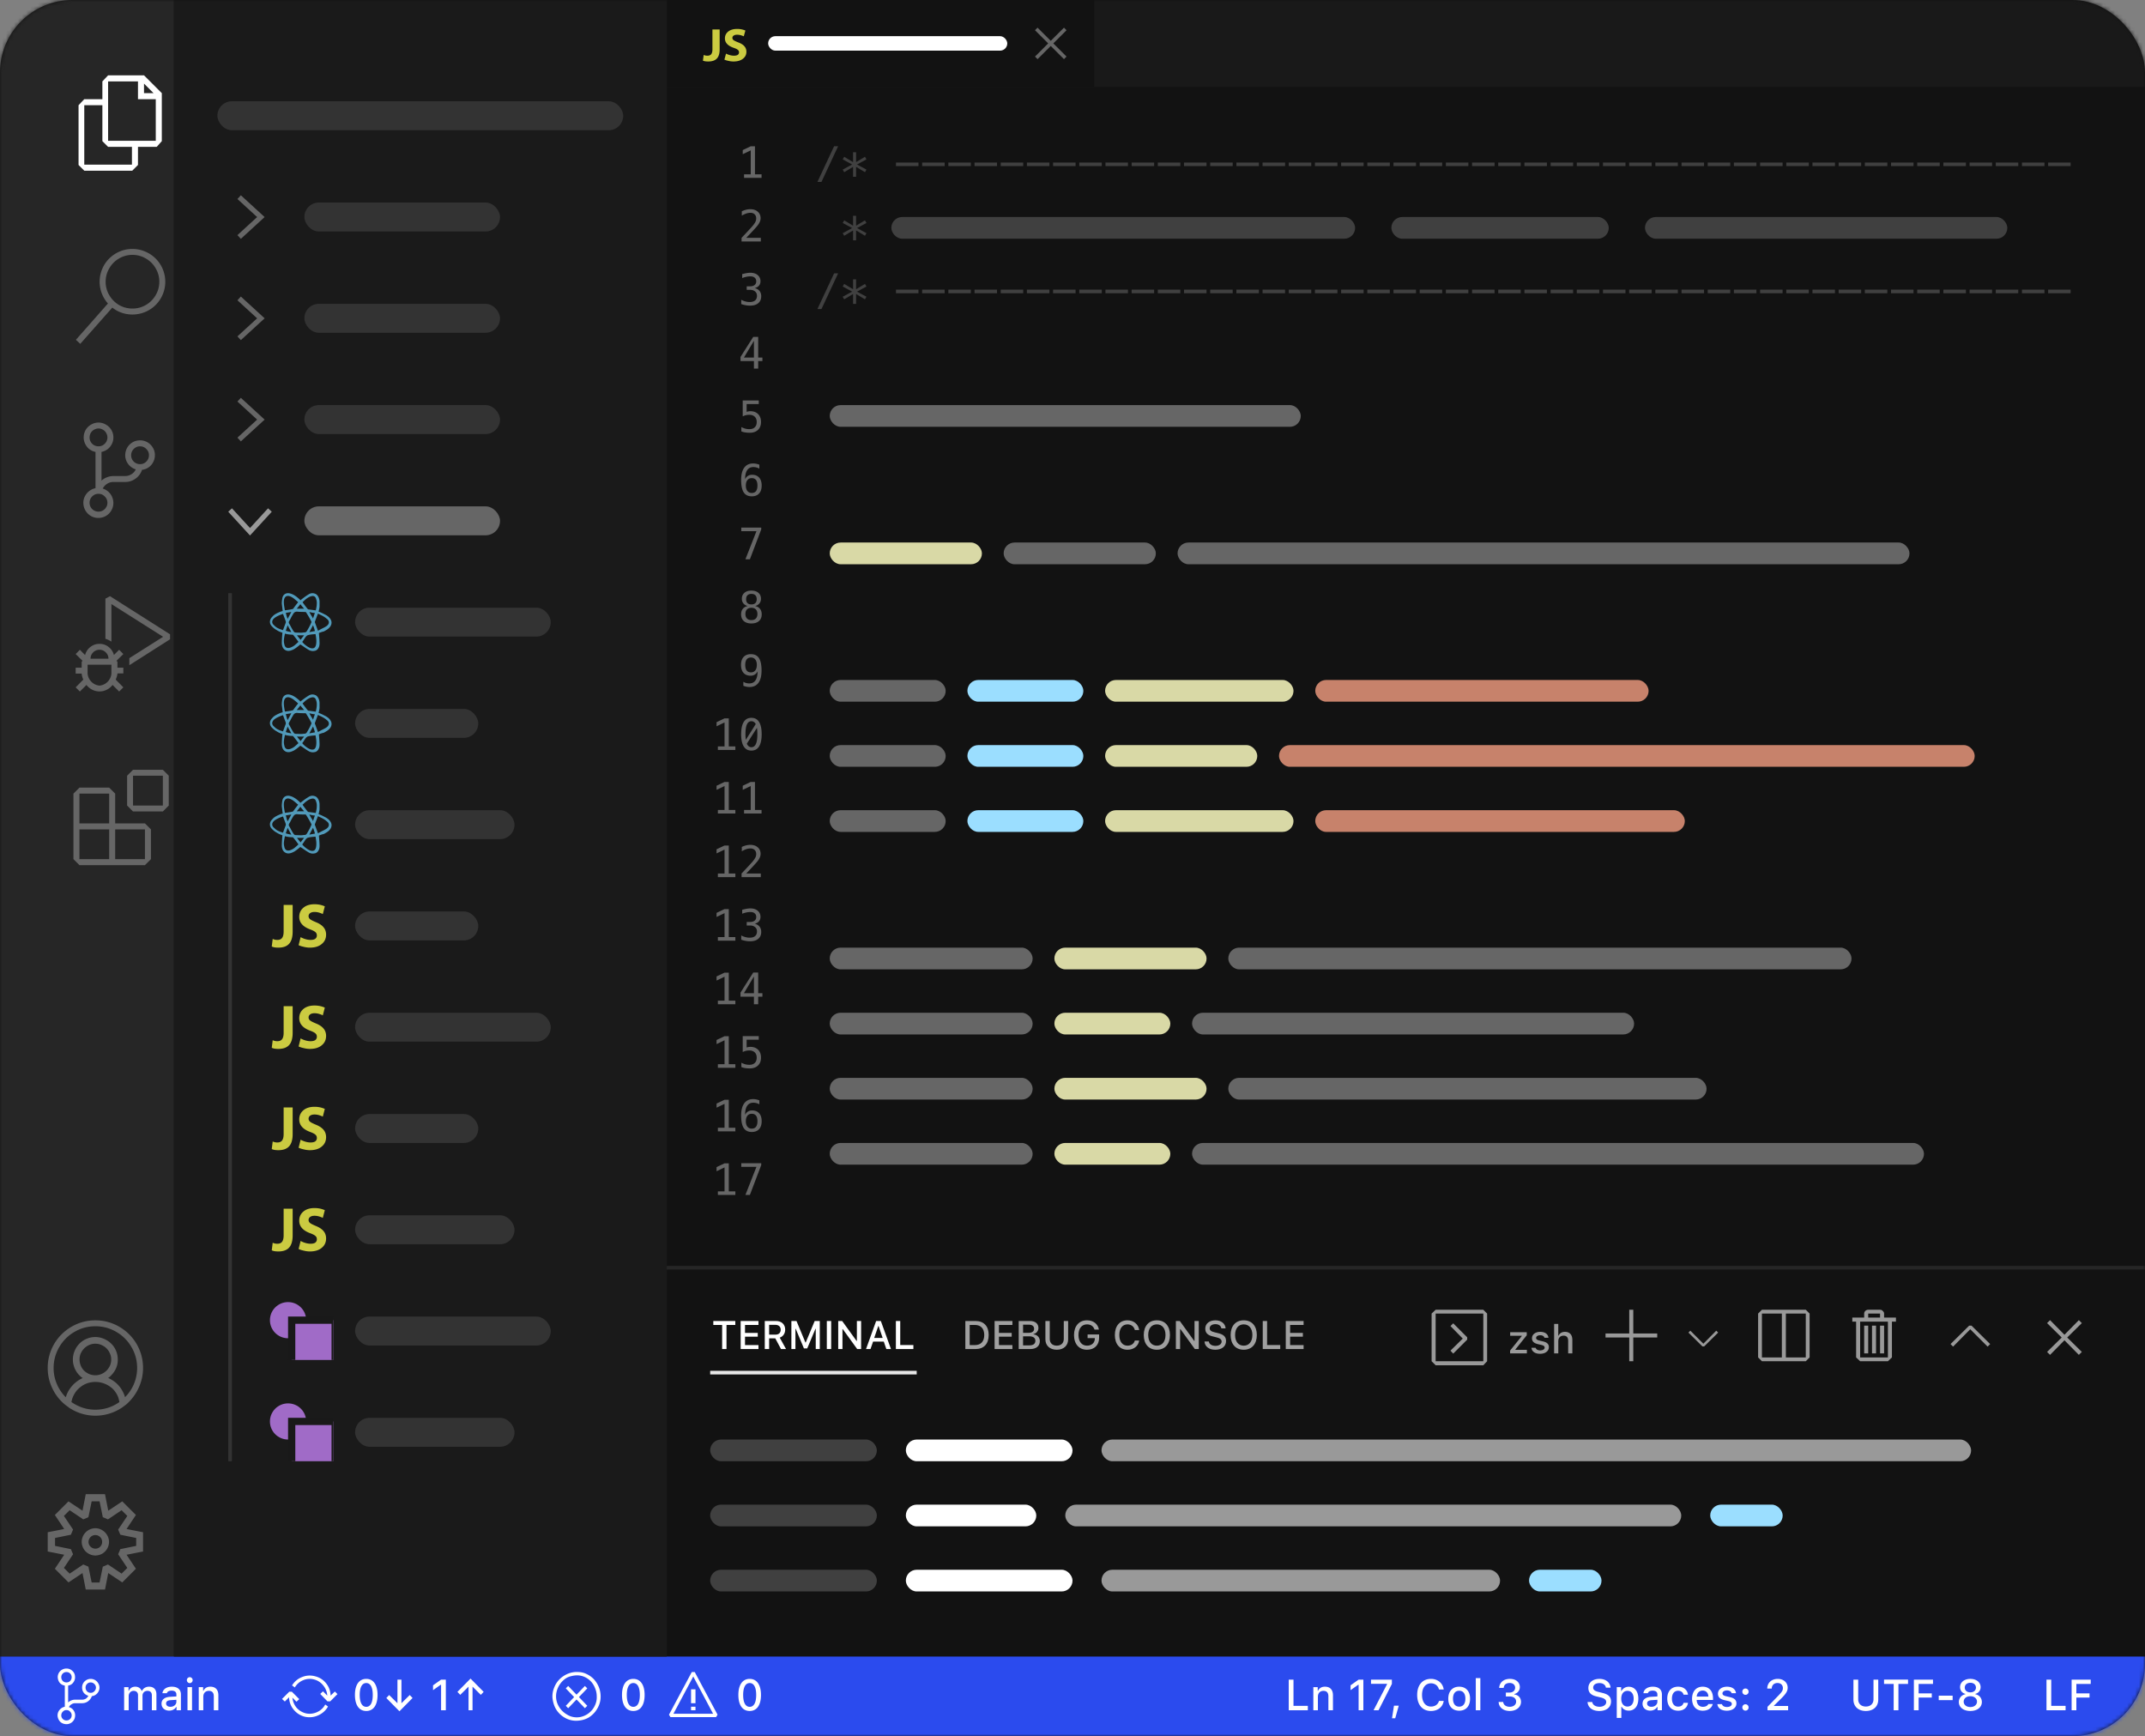 <svg width="540" height="437" fill="none" xmlns="http://www.w3.org/2000/svg"><rect width="100%" height="100%" fill="#808080" stroke="none"/><rect width="540" height="437" rx="18.234" fill="#121212"/><mask id="a" style="mask-type:alpha" maskUnits="userSpaceOnUse" x="0" y="0" width="540" height="437"><rect width="540" height="437" rx="18.234" fill="#121212"/></mask><g mask="url(#a)"><rect x="208.886" y="101.967" width="118.581" height="5.463" rx="2.731" fill="#666"/><rect x="208.886" y="136.562" width="38.311" height="5.463" rx="2.731" fill="#D9D9A6"/><rect x="252.669" y="136.562" width="38.311" height="5.463" rx="2.731" fill="#666"/><rect x="296.452" y="136.562" width="184.257" height="5.463" rx="2.731" fill="#666"/><rect x="208.883" y="171.16" width="29.189" height="5.463" rx="2.731" fill="#666"/><rect x="278.206" y="171.16" width="47.432" height="5.463" rx="2.731" fill="#D9D9A6"/><rect x="331.111" y="171.16" width="83.919" height="5.463" rx="2.731" fill="#C7826B"/><rect x="243.544" y="171.16" width="29.189" height="5.463" rx="2.731" fill="#9BDEFF"/><rect x="208.883" y="187.547" width="29.189" height="5.463" rx="2.731" fill="#666"/><rect x="278.206" y="187.547" width="38.311" height="5.463" rx="2.731" fill="#D9D9A6"/><rect x="321.989" y="187.547" width="175.135" height="5.463" rx="2.731" fill="#C7826B"/><rect x="243.544" y="187.547" width="29.189" height="5.463" rx="2.731" fill="#9BDEFF"/><rect x="208.883" y="203.934" width="29.189" height="5.463" rx="2.731" fill="#666"/><rect x="278.206" y="203.934" width="47.432" height="5.463" rx="2.731" fill="#D9D9A6"/><rect x="331.111" y="203.934" width="93.04" height="5.463" rx="2.731" fill="#C7826B"/><rect x="243.544" y="203.934" width="29.189" height="5.463" rx="2.731" fill="#9BDEFF"/><rect x="208.883" y="238.53" width="51.081" height="5.463" rx="2.731" fill="#666"/><rect x="265.438" y="238.53" width="38.311" height="5.463" rx="2.731" fill="#D9D9A6"/><rect x="309.221" y="238.53" width="156.892" height="5.463" rx="2.731" fill="#666"/><rect x="208.883" y="254.918" width="51.081" height="5.463" rx="2.731" fill="#666"/><rect x="265.438" y="254.918" width="29.189" height="5.463" rx="2.731" fill="#D9D9A6"/><rect x="300.099" y="254.918" width="111.284" height="5.463" rx="2.731" fill="#666"/><rect x="208.883" y="271.305" width="51.081" height="5.463" rx="2.731" fill="#666"/><rect x="265.438" y="271.305" width="38.311" height="5.463" rx="2.731" fill="#D9D9A6"/><rect x="309.221" y="271.305" width="120.405" height="5.463" rx="2.731" fill="#666"/><rect x="208.883" y="287.693" width="51.081" height="5.463" rx="2.731" fill="#666"/><rect x="265.438" y="287.693" width="29.189" height="5.463" rx="2.731" fill="#D9D9A6"/><rect x="300.099" y="287.693" width="184.257" height="5.463" rx="2.731" fill="#666"/><rect x="178.787" y="362.346" width="41.959" height="5.463" rx="2.731" fill="#404040"/><rect x="228.044" y="362.346" width="41.959" height="5.463" rx="2.731" fill="#fff"/><rect x="277.301" y="362.346" width="218.919" height="5.463" rx="2.731" fill="#999"/><rect x="178.787" y="378.734" width="41.959" height="5.463" rx="2.731" fill="#404040"/><rect x="228.044" y="378.734" width="32.838" height="5.463" rx="2.731" fill="#fff"/><rect x="268.18" y="378.734" width="155.068" height="5.463" rx="2.731" fill="#999"/><rect x="430.544" y="378.734" width="18.243" height="5.463" rx="2.731" fill="#9BDEFF"/><rect x="178.787" y="395.121" width="41.959" height="5.463" rx="2.731" fill="#404040"/><rect x="228.044" y="395.121" width="41.959" height="5.463" rx="2.731" fill="#fff"/><rect x="384.934" y="395.121" width="18.243" height="5.463" rx="2.731" fill="#9BDEFF"/><rect x="277.301" y="395.121" width="100.338" height="5.463" rx="2.731" fill="#999"/><path d="M243.023 332.504v7.066h2.552c2.105 0 3.325-1.298 3.325-3.555 0-2.223-1.229-3.511-3.325-3.511h-2.552Zm1.097.999h1.332c1.464 0 2.331.93 2.331 2.527 0 1.621-.852 2.541-2.331 2.541h-1.332v-5.068Zm10.754 5.068h-3.389v-2.12h3.208v-.95h-3.208v-1.998h3.389v-.999h-4.486v7.066h4.486v-.999Zm4.49.999c1.508 0 2.414-.759 2.414-2.003 0-.92-.636-1.601-1.591-1.699v-.083c.695-.118 1.239-.779 1.239-1.518 0-1.087-.799-1.763-2.126-1.763h-2.84v7.066h2.904Zm-1.807-6.136h1.489c.813 0 1.288.382 1.288 1.034 0 .67-.505 1.028-1.474 1.028h-1.303v-2.062Zm0 5.206v-2.277h1.523c1.033 0 1.577.387 1.577 1.126 0 .749-.524 1.151-1.513 1.151h-1.587Zm6.719-6.136h-1.097v4.632c0 1.533 1.092 2.605 2.859 2.605 1.778 0 2.865-1.072 2.865-2.605v-4.632h-1.097v4.534c0 .99-.641 1.675-1.768 1.675-1.121 0-1.762-.685-1.762-1.675v-4.534Zm12.423 4.27v-.881H273.8v.92h1.821v.152c-.009 1.048-.803 1.753-1.958 1.753-1.327 0-2.16-1.028-2.16-2.693 0-1.636.828-2.669 2.135-2.669.965 0 1.636.465 1.91 1.317h1.102c-.24-1.43-1.406-2.34-3.012-2.34-1.978 0-3.256 1.449-3.256 3.702 0 2.281 1.263 3.706 3.266 3.706 1.851 0 3.051-1.16 3.051-2.967Zm7.154 2.967c1.577 0 2.737-.93 2.933-2.326h-1.092c-.196.799-.906 1.303-1.841 1.303-1.273 0-2.067-1.033-2.067-2.679 0-1.65.794-2.683 2.062-2.683.93 0 1.64.558 1.846 1.425h1.092c-.176-1.44-1.381-2.448-2.938-2.448-1.964 0-3.183 1.415-3.183 3.706 0 2.287 1.224 3.702 3.188 3.702Zm7.389-7.408c-2.027 0-3.3 1.42-3.3 3.702 0 2.277 1.243 3.706 3.3 3.706 2.042 0 3.296-1.434 3.296-3.706 0-2.277-1.264-3.702-3.296-3.702Zm0 1.023c1.337 0 2.174 1.038 2.174 2.679 0 1.63-.832 2.683-2.174 2.683-1.361 0-2.179-1.053-2.179-2.683 0-1.641.842-2.679 2.179-2.679Zm5.852 6.214v-5.019h.078l3.629 5.019h.989v-7.066h-1.068v5.019h-.078l-3.629-5.019h-.989v7.066h1.068Zm6.14-1.9c.079 1.263 1.131 2.071 2.698 2.071 1.675 0 2.723-.847 2.723-2.198 0-1.063-.597-1.65-2.047-1.988l-.778-.191c-.921-.216-1.293-.505-1.293-1.009 0-.637.578-1.053 1.444-1.053.823 0 1.391.407 1.494 1.058h1.067c-.063-1.19-1.111-2.027-2.546-2.027-1.542 0-2.571.837-2.571 2.095 0 1.039.583 1.656 1.861 1.954l.911.221c.935.22 1.346.543 1.346 1.082 0 .627-.646 1.082-1.527 1.082-.945 0-1.602-.426-1.695-1.097h-1.087Zm9.877-5.337c-2.027 0-3.3 1.42-3.3 3.702 0 2.277 1.243 3.706 3.3 3.706 2.042 0 3.296-1.434 3.296-3.706 0-2.277-1.264-3.702-3.296-3.702Zm0 1.023c1.337 0 2.174 1.038 2.174 2.679 0 1.63-.832 2.683-2.174 2.683-1.361 0-2.179-1.053-2.179-2.683 0-1.641.842-2.679 2.179-2.679Zm9.191 5.205h-3.31v-6.057h-1.097v7.066h4.407v-1.009Zm5.876.01h-3.388v-2.12h3.207v-.95h-3.207v-1.998h3.388v-.999h-4.485v7.066h4.485v-.999Z" fill="#A0A0A0"/><path d="M182.895 339.57v-6.067h2.218v-.999h-5.538v.999h2.223v6.067h1.097Zm8.05-.999h-3.389v-2.12h3.208v-.95h-3.208v-1.998h3.389v-.999h-4.486v7.066h4.486v-.999Zm2.683-5.102h1.548c.847 0 1.366.465 1.366 1.234 0 .788-.49 1.239-1.337 1.239h-1.577v-2.473Zm0 3.408h1.548l1.439 2.693h1.269l-1.587-2.874c.862-.294 1.371-1.068 1.371-2.018 0-1.327-.916-2.174-2.341-2.174h-2.796v7.066h1.097v-2.693Zm12.752 2.693v-7.066h-1.283l-2.253 5.406h-.083l-2.248-5.406h-1.283v7.066h1.019v-5.102h.068l2.072 4.936h.832l2.071-4.936h.069v5.102h1.019Zm2.869 0v-7.066h-1.097v7.066h1.097Zm2.84 0v-5.019h.079l3.628 5.019h.989v-7.066h-1.067v5.019h-.079l-3.628-5.019h-.989v7.066h1.067Zm11.047 0h1.166l-2.551-7.066h-1.181l-2.551 7.066h1.126l.652-1.875h2.693l.646 1.875Zm-2.032-5.783h.083l1.024 2.987h-2.135l1.028-2.987Zm8.839 4.774h-3.31v-6.057h-1.097v7.066h4.407v-1.009Z" fill="#fff"/><path fill="#E7E7E7" d="M178.787 345.047h51.993v.911h-51.993z"/><path d="m361.42 329.677-1.014.96v12l1.014 1.014h12l.96-1.014v-12l-.96-.96h-12Zm0 12.96v-12h12v12h-12Zm3.733-2.666.693.746 3.52-3.52v-.586l-3.52-3.52-.693.693 3.093 3.147-3.093 3.04ZM380.166 340.664h4.221v-.891h-2.899v-.083l2.869-3.59v-.768h-4.172v.891h2.914v.083l-2.933 3.643v.715Zm5.504-3.824c0 .793.47 1.248 1.483 1.488l.931.216c.534.127.783.333.783.651 0 .426-.465.72-1.121.72-.637 0-1.028-.255-1.161-.666h-1.052c.093.945.92 1.518 2.188 1.518 1.274 0 2.209-.671 2.209-1.675 0-.783-.475-1.219-1.489-1.454l-.886-.206c-.578-.132-.847-.333-.847-.651 0-.416.445-.695 1.033-.695.597 0 .979.249 1.077.641h1.009c-.103-.94-.886-1.498-2.086-1.498-1.205 0-2.071.666-2.071 1.611Zm5.577 3.824h1.053v-3.114c0-.808.48-1.352 1.342-1.352.744 0 1.141.431 1.141 1.283v3.183h1.052v-3.442c0-1.269-.7-1.988-1.836-1.988-.803 0-1.366.357-1.626.954h-.083v-2.938h-1.043v7.414ZM417.203 335.651v1.013h-6.027v5.973h-1.013v-5.973h-5.973v-1.013h5.973v-5.974h1.013v5.974h6.027ZM428.823 338.224l3.24-3.28.48.48-3.52 3.48h-.44l-3.52-3.48.48-.48 3.28 3.28ZM454.603 329.677h-11.04l-.96.96v11.04l.96.96h11.04l.96-.96v-11.04l-.96-.96Zm-6.026 12h-5.014v-11.04h5.014v11.04Zm6.026 0h-5.013v-11.04h5.013v11.04ZM474.317 331.651h2.986v1.013h-1.013v9.013l-1.013.96h-6.987l-1.013-.96v-9.013h-.96v-1.013h2.986v-1.014c0-.248.089-.462.267-.64.213-.213.462-.32.747-.32h2.986c.285 0 .516.107.694.32.213.178.32.392.32.64v1.014Zm-1.014-1.014h-2.986v1.014h2.986v-1.014Zm-5.013 11.04h6.987v-9.013h-6.987v9.013Zm2.027-8h-1.014v6.987h1.014v-6.987Zm.96 0h1.013v6.987h-1.013v-6.987Zm2.026 0h1.014v6.987h-1.014v-6.987ZM496.007 334.584l-4.32 4.373-.64-.64 4.693-4.64h.587l4.693 4.64-.64.64-4.373-4.373ZM519.724 337.357l3.626 3.68.747-.746-3.68-3.627 3.68-3.627-.747-.746-3.626 3.68-3.627-3.68-.747.746 3.68 3.627-3.68 3.627.747.746 3.627-3.68Z" fill="#999"/><path fill="#262626" d="M167.838 318.645H540v.911H167.838z"/><path d="M187.316 43.873h1.677v-6.026l-2.008.967v-1.037l1.998-.95h1.079v7.046h1.656v.902h-4.402v-.902Zm.55 15.994h3.665v.908h-4.845v-.908c.666-.701 1.248-1.321 1.746-1.859.499-.538.843-.917 1.031-1.138.357-.434.597-.785.722-1.052a1.97 1.97 0 0 0 .187-.828c0-.445-.132-.794-.396-1.047-.26-.253-.618-.38-1.073-.38-.325 0-.665.06-1.021.177a5.729 5.729 0 0 0-1.132.534v-1.09a5.85 5.85 0 0 1 1.079-.395 4.328 4.328 0 0 1 1.052-.133c.78 0 1.407.208 1.88.625.478.413.716.956.716 1.629 0 .342-.08.684-.24 1.026-.157.341-.413.719-.769 1.132-.2.232-.49.552-.871.962-.378.41-.954 1.022-1.731 1.837Zm2.153 12.64c.523.139.924.386 1.202.743.278.352.417.794.417 1.325 0 .733-.248 1.31-.743 1.73-.491.417-1.173.625-2.046.625-.367 0-.741-.034-1.122-.101a7.224 7.224 0 0 1-1.122-.294V75.46c.364.189.722.33 1.074.422.353.093.704.14 1.053.14.591 0 1.045-.134 1.362-.401.317-.268.475-.652.475-1.154 0-.463-.158-.83-.475-1.1-.317-.275-.746-.412-1.288-.412h-.822v-.887h.822c.495 0 .882-.109 1.16-.326.277-.217.416-.52.416-.908 0-.41-.13-.723-.39-.94-.256-.22-.623-.331-1.1-.331-.317 0-.645.035-.983.107a6.976 6.976 0 0 0-1.063.32v-.993c.431-.115.814-.2 1.148-.257a5.49 5.49 0 0 1 .898-.085c.776 0 1.396.195 1.859.587.466.388.7.905.7 1.55 0 .437-.123.802-.369 1.094-.242.293-.597.499-1.063.62Zm-.219 13.276-2.516 4.215h2.516v-4.215Zm-.176-.983h1.25v5.198h1.063v.876h-1.063v1.901H189.8v-1.901h-3.382v-1.02l3.206-5.054Zm-2.645 16h4.039v.908h-3.056v1.96c.153-.057.307-.098.46-.122.156-.029.313-.043.47-.043.826 0 1.481.244 1.966.732.484.488.726 1.148.726 1.982 0 .84-.254 1.502-.764 1.987-.505.484-1.198.726-2.078.726a7.31 7.31 0 0 1-1.164-.085 4.286 4.286 0 0 1-.94-.257v-1.095c.327.178.657.312.988.401.331.085.669.128 1.015.128.594 0 1.052-.157 1.373-.47.324-.313.486-.759.486-1.335 0-.57-.168-1.014-.502-1.331-.332-.317-.795-.475-1.389-.475a3.539 3.539 0 0 0-1.63.395V100.8Zm4.188 16.176v.994a2.827 2.827 0 0 0-.715-.299 2.877 2.877 0 0 0-.791-.107c-.684 0-1.202.258-1.554.774-.353.513-.529 1.27-.529 2.271.171-.357.407-.629.71-.818.303-.192.65-.288 1.042-.288.769 0 1.364.237 1.784.71.424.47.636 1.138.636 2.004 0 .861-.217 1.529-.652 2.003-.434.473-1.045.71-1.832.71-.926 0-1.605-.331-2.036-.993-.43-.666-.646-1.713-.646-3.141 0-1.347.258-2.372.775-3.077.52-.709 1.271-1.063 2.254-1.063.264 0 .527.028.791.085.263.053.518.132.763.235Zm-1.923 3.371c-.459 0-.82.165-1.084.497-.264.331-.395.788-.395 1.373 0 .584.131 1.041.395 1.372.264.332.625.497 1.084.497.478 0 .837-.156 1.079-.47.243-.317.364-.783.364-1.399 0-.62-.121-1.087-.364-1.4-.242-.313-.601-.47-1.079-.47Zm-2.628 12.453h5.022v.459l-2.853 7.516h-1.127l2.778-7.067h-3.82v-.908Zm2.548 20.188c-.481 0-.853.135-1.116.406-.26.267-.39.646-.39 1.138 0 .491.132.874.395 1.148.267.271.638.406 1.111.406.485 0 .857-.133 1.117-.4.263-.271.395-.656.395-1.154 0-.488-.134-.867-.401-1.138-.263-.271-.634-.406-1.111-.406Zm-.94-.449c-.459-.117-.819-.336-1.079-.657-.256-.32-.385-.707-.385-1.159 0-.634.216-1.136.647-1.507.431-.373 1.017-.56 1.757-.56.745 0 1.332.187 1.763.56.431.371.646.873.646 1.507 0 .452-.13.839-.389 1.159-.257.321-.615.54-1.074.657.534.118.942.355 1.223.711.285.356.427.817.427 1.383 0 .72-.229 1.282-.689 1.688-.459.406-1.095.609-1.907.609s-1.447-.201-1.907-.603c-.456-.406-.684-.967-.684-1.683 0-.57.141-1.033.422-1.389.285-.36.695-.598 1.229-.716Zm-.39-1.715c0 .428.114.754.342.978.228.224.557.337.988.337.435 0 .766-.113.994-.337.228-.224.342-.55.342-.978 0-.434-.114-.765-.342-.993-.225-.228-.556-.342-.994-.342-.431 0-.76.116-.988.347-.228.228-.342.557-.342.988Zm1.223 18.415c.46 0 .82-.166 1.079-.497.264-.331.396-.789.396-1.373s-.132-1.041-.396-1.373c-.259-.331-.619-.496-1.079-.496-.477 0-.836.158-1.079.475-.242.313-.363.778-.363 1.394 0 .62.119 1.086.358 1.4.242.313.604.47 1.084.47Zm-1.923 3.371v-.994c.225.132.463.233.716.305.253.067.517.101.791.101.684 0 1.2-.256 1.549-.769.352-.517.529-1.275.529-2.276a1.916 1.916 0 0 1-.705.823c-.303.189-.65.283-1.042.283-.769 0-1.366-.237-1.79-.71-.42-.474-.63-1.145-.63-2.014 0-.859.216-1.523.646-1.993.435-.474 1.047-.71 1.838-.71.926 0 1.604.333 2.035.999.431.665.647 1.713.647 3.141 0 1.342-.26 2.368-.78 3.077-.517.705-1.268 1.057-2.255 1.057-.259 0-.521-.028-.785-.085a4.119 4.119 0 0 1-.764-.235Zm-6.41 15.263h1.677v-6.026l-2.008.967v-1.037l1.998-.95h1.079v7.046h1.656v.902h-4.402v-.902Zm8.44-7.191c.851 0 1.494.348 1.929 1.042.438.694.657 1.722.657 3.082 0 1.361-.219 2.388-.657 3.083-.435.694-1.078 1.041-1.929 1.041s-1.494-.347-1.928-1.041c-.435-.695-.652-1.722-.652-3.083 0-1.36.217-2.388.652-3.082.434-.694 1.077-1.042 1.928-1.042Zm0 7.394c.506 0 .882-.269 1.127-.807.25-.538.374-1.359.374-2.463 0-.587-.035-1.118-.106-1.592l-2.543 3.98c.267.588.65.882 1.148.882Zm0-6.539c-.502 0-.878.269-1.127.807-.246.537-.368 1.358-.368 2.462 0 .502.033.973.101 1.411l2.489-3.97c-.27-.473-.635-.71-1.095-.71Zm-8.44 22.336h1.677v-6.026l-2.008.967v-1.037l1.998-.95h1.079v7.046h1.656v.902h-4.402v-.902Zm6.592 0h1.677v-6.026l-2.008.967v-1.037l1.998-.95h1.079v7.046h1.656v.902h-4.402v-.902Zm-6.592 16h1.677v-6.026l-2.008.967v-1.037l1.998-.95h1.079v7.046h1.656v.902h-4.402v-.902Zm7.142-.006h3.665v.908h-4.845v-.908a198.58 198.58 0 0 0 1.746-1.859c.499-.538.843-.917 1.031-1.138.357-.434.597-.785.722-1.052.124-.271.187-.547.187-.828 0-.445-.132-.794-.396-1.047-.26-.253-.618-.379-1.073-.379a3.24 3.24 0 0 0-1.021.176 5.79 5.79 0 0 0-1.132.534v-1.09a5.877 5.877 0 0 1 1.079-.395 4.327 4.327 0 0 1 1.052-.133c.78 0 1.407.208 1.88.625.478.413.716.956.716 1.629 0 .342-.08.684-.24 1.026-.157.341-.413.719-.769 1.132-.2.232-.49.552-.871.962-.378.409-.954 1.022-1.731 1.837Zm-7.142 16.006h1.677v-6.026l-2.008.967v-1.037l1.998-.95h1.079v7.046h1.656v.902h-4.402v-.902Zm9.295-3.366c.523.139.924.387 1.202.743.278.352.417.794.417 1.324 0 .734-.248 1.311-.743 1.731-.491.417-1.173.625-2.046.625-.367 0-.741-.034-1.122-.101a7.293 7.293 0 0 1-1.122-.294v-1.074c.364.189.722.33 1.074.422.353.093.704.139 1.053.139.591 0 1.045-.133 1.362-.401.317-.267.475-.651.475-1.153 0-.463-.158-.83-.475-1.101-.317-.274-.746-.411-1.288-.411h-.822v-.887h.822c.495 0 .882-.109 1.16-.326.277-.217.416-.52.416-.908 0-.409-.13-.723-.39-.94-.256-.221-.623-.331-1.1-.331-.317 0-.645.035-.983.107a6.993 6.993 0 0 0-1.063.32v-.994a13.69 13.69 0 0 1 1.148-.256c.339-.057.638-.085.898-.085.776 0 1.396.195 1.859.587.466.388.7.905.7 1.549 0 .438-.123.803-.369 1.095-.242.292-.597.499-1.063.62Zm-9.295 19.366h1.677v-6.026l-2.008.967v-1.037l1.998-.95h1.079v7.046h1.656v.902h-4.402v-.902Zm9.076-6.09-2.516 4.215h2.516v-4.215Zm-.176-.983h1.25v5.198h1.063v.876h-1.063v1.901H189.8v-1.901h-3.382v-1.021l3.206-5.053Zm-8.9 23.073h1.677v-6.026l-2.008.967v-1.037l1.998-.95h1.079v7.046h1.656v.902h-4.402v-.902Zm6.255-7.073h4.039v.908h-3.056v1.96c.153-.057.307-.098.46-.122.156-.029.313-.043.47-.043.826 0 1.481.244 1.966.732.484.488.726 1.148.726 1.982 0 .84-.254 1.502-.764 1.987-.505.484-1.198.726-2.078.726a7.31 7.31 0 0 1-1.164-.085 4.286 4.286 0 0 1-.94-.257v-1.095c.327.178.657.312.988.401.331.085.669.128 1.015.128.594 0 1.052-.157 1.373-.47.324-.313.486-.759.486-1.335 0-.57-.168-1.014-.502-1.331-.332-.317-.795-.475-1.389-.475a3.539 3.539 0 0 0-1.63.395V260.8Zm-6.255 23.073h1.677v-6.026l-2.008.967v-1.037l1.998-.95h1.079v7.046h1.656v.902h-4.402v-.902Zm10.443-6.897v.994a2.827 2.827 0 0 0-.715-.299 2.877 2.877 0 0 0-.791-.107c-.684 0-1.202.258-1.554.774-.353.513-.529 1.27-.529 2.271.171-.357.407-.629.71-.818.303-.192.65-.288 1.042-.288.769 0 1.364.237 1.784.71.424.47.636 1.138.636 2.004 0 .861-.217 1.529-.652 2.003-.434.473-1.045.71-1.832.71-.926 0-1.605-.331-2.036-.993-.43-.666-.646-1.713-.646-3.141 0-1.347.258-2.372.775-3.077.52-.709 1.271-1.063 2.254-1.063.264 0 .527.028.791.085.263.053.518.132.763.235Zm-1.923 3.371c-.459 0-.82.165-1.084.497-.264.331-.395.788-.395 1.373 0 .584.131 1.041.395 1.372.264.332.625.497 1.084.497.478 0 .837-.156 1.079-.47.243-.317.364-.783.364-1.399 0-.62-.121-1.087-.364-1.4-.242-.313-.601-.47-1.079-.47Zm-8.52 19.526h1.677v-6.026l-2.008.967v-1.037l1.998-.95h1.079v7.046h1.656v.902h-4.402v-.902Zm5.892-7.073h5.022v.459l-2.853 7.516h-1.127l2.778-7.067h-3.82v-.908Z" fill="#666"/><path d="M209.988 36.799h1.015l-4.199 8.99h-1.02l4.204-8.99Zm8.141 3.323-2.372 1.282 2.372 1.287-.374.652-2.233-1.34v2.488h-.764v-2.489l-2.233 1.34-.374-.65 2.377-1.288-2.377-1.282.374-.657 2.233 1.34v-2.489h.764v2.49l2.233-1.341.374.657Zm7.431.785h5.662v.903h-5.662v-.903Zm6.591 0h5.663v.903h-5.663v-.903Zm6.592 0h5.663v.903h-5.663v-.903Zm6.592 0h5.663v.903h-5.663v-.903Zm6.592 0h5.663v.903h-5.663v-.903Zm6.592 0h5.663v.903h-5.663v-.903Zm6.592 0h5.663v.903h-5.663v-.903Zm6.592 0h5.663v.903h-5.663v-.903Zm6.592 0h5.663v.903h-5.663v-.903Zm6.592 0h5.663v.903h-5.663v-.903Zm6.592 0h5.663v.903h-5.663v-.903Zm6.592 0h5.662v.903h-5.662v-.903Zm6.592 0h5.662v.903h-5.662v-.903Zm6.592 0h5.662v.903h-5.662v-.903Zm6.592 0h5.662v.903h-5.662v-.903Zm6.592 0h5.662v.903h-5.662v-.903Zm6.592 0h5.662v.903h-5.662v-.903Zm6.592 0h5.662v.903h-5.662v-.903Zm6.592 0h5.662v.903h-5.662v-.903Zm6.592 0h5.662v.903h-5.662v-.903Zm6.592 0h5.662v.903h-5.662v-.903Zm6.592 0h5.662v.903h-5.662v-.903Zm6.592 0h5.662v.903h-5.662v-.903Zm6.591 0h5.663v.903h-5.663v-.903Zm6.592 0h5.663v.903h-5.663v-.903Zm6.592 0h5.663v.903h-5.663v-.903Zm6.592 0h5.663v.903h-5.663v-.903Zm6.592 0h5.663v.903h-5.663v-.903Zm6.592 0h5.663v.903h-5.663v-.903Zm6.592 0h5.663v.903h-5.663v-.903Zm6.592 0h5.663v.903h-5.663v-.903Zm6.592 0h5.663v.903h-5.663v-.903Zm6.592 0h5.663v.903h-5.663v-.903Zm6.592 0h5.662v.903h-5.662v-.903Zm6.592 0h5.662v.903h-5.662v-.903Zm6.592 0h5.662v.903h-5.662v-.903Zm6.592 0h5.662v.903h-5.662v-.903Zm6.592 0h5.662v.903h-5.662v-.903Zm6.592 0h5.662v.903h-5.662v-.903Zm6.592 0h5.662v.903h-5.662v-.903Zm6.592 0h5.662v.903h-5.662v-.903Zm6.592 0h5.662v.903h-5.662v-.903Zm6.592 0h5.662v.903h-5.662v-.903Zm6.592 0h5.662v.903h-5.662v-.903Zm6.591 0h5.663v.903h-5.663v-.903ZM218.129 56.122l-2.372 1.282 2.372 1.287-.374.652-2.233-1.34v2.488h-.764v-2.489l-2.233 1.34-.374-.65 2.377-1.288-2.377-1.282.374-.657 2.233 1.34v-2.489h.764v2.49l2.233-1.341.374.657Zm-8.141 12.677h1.015l-4.199 8.99h-1.02l4.204-8.99Zm8.141 3.323-2.372 1.282 2.372 1.287-.374.652-2.233-1.34v2.488h-.764v-2.489l-2.233 1.34-.374-.65 2.377-1.288-2.377-1.282.374-.657 2.233 1.34v-2.489h.764v2.49l2.233-1.341.374.657Zm7.431.785h5.662v.903h-5.662v-.903Zm6.591 0h5.663v.903h-5.663v-.903Zm6.592 0h5.663v.903h-5.663v-.903Zm6.592 0h5.663v.903h-5.663v-.903Zm6.592 0h5.663v.903h-5.663v-.903Zm6.592 0h5.663v.903h-5.663v-.903Zm6.592 0h5.663v.903h-5.663v-.903Zm6.592 0h5.663v.903h-5.663v-.903Zm6.592 0h5.663v.903h-5.663v-.903Zm6.592 0h5.663v.903h-5.663v-.903Zm6.592 0h5.663v.903h-5.663v-.903Zm6.592 0h5.662v.903h-5.662v-.903Zm6.592 0h5.662v.903h-5.662v-.903Zm6.592 0h5.662v.903h-5.662v-.903Zm6.592 0h5.662v.903h-5.662v-.903Zm6.592 0h5.662v.903h-5.662v-.903Zm6.592 0h5.662v.903h-5.662v-.903Zm6.592 0h5.662v.903h-5.662v-.903Zm6.592 0h5.662v.903h-5.662v-.903Zm6.592 0h5.662v.903h-5.662v-.903Zm6.592 0h5.662v.903h-5.662v-.903Zm6.592 0h5.662v.903h-5.662v-.903Zm6.592 0h5.662v.903h-5.662v-.903Zm6.591 0h5.663v.903h-5.663v-.903Zm6.592 0h5.663v.903h-5.663v-.903Zm6.592 0h5.663v.903h-5.663v-.903Zm6.592 0h5.663v.903h-5.663v-.903Zm6.592 0h5.663v.903h-5.663v-.903Zm6.592 0h5.663v.903h-5.663v-.903Zm6.592 0h5.663v.903h-5.663v-.903Zm6.592 0h5.663v.903h-5.663v-.903Zm6.592 0h5.663v.903h-5.663v-.903Zm6.592 0h5.663v.903h-5.663v-.903Zm6.592 0h5.662v.903h-5.662v-.903Zm6.592 0h5.662v.903h-5.662v-.903Zm6.592 0h5.662v.903h-5.662v-.903Zm6.592 0h5.662v.903h-5.662v-.903Zm6.592 0h5.662v.903h-5.662v-.903Zm6.592 0h5.662v.903h-5.662v-.903Zm6.592 0h5.662v.903h-5.662v-.903Zm6.592 0h5.662v.903h-5.662v-.903Zm6.592 0h5.662v.903h-5.662v-.903Zm6.592 0h5.662v.903h-5.662v-.903Zm6.592 0h5.662v.903h-5.662v-.903Zm6.591 0h5.663v.903h-5.663v-.903Z" fill="#404040"/><rect x="224.393" y="54.624" width="116.757" height="5.463" rx="2.731" fill="#404040"/><rect x="350.272" y="54.624" width="54.73" height="5.463" rx="2.731" fill="#404040"/><rect x="414.121" y="54.624" width="91.216" height="5.463" rx="2.731" fill="#404040"/><path fill="#262626" d="M0 0h43.784v416.971H0z"/><path d="M36.011 344.32c0-2.16-.544-4.176-1.632-6.048a11.956 11.956 0 0 0-4.32-4.296 11.75 11.75 0 0 0-6.048-1.632 11.75 11.75 0 0 0-6.048 1.632 11.956 11.956 0 0 0-4.32 4.296 11.833 11.833 0 0 0-1.632 6.048c0 1.792.384 3.496 1.152 5.112a11.742 11.742 0 0 0 3.096 4.032l.024.024.024.024a17.956 17.956 0 0 0 .912.672l.096.096a11.99 11.99 0 0 0 3.192 1.536c1.152.352 2.328.528 3.528.528 1.2 0 2.368-.176 3.504-.528a11.903 11.903 0 0 0 3.216-1.536l1.032-.768c.016 0 .024-.008.024-.024a12.265 12.265 0 0 0 3.048-4.056 11.765 11.765 0 0 0 1.152-5.112Zm-12 10.512c-1.104 0-2.176-.168-3.216-.504a11.295 11.295 0 0 1-2.808-1.416 4.49 4.49 0 0 1 .12-.552v-.024c.144-.512.352-1 .624-1.464.272-.48.592-.896.96-1.248a7.555 7.555 0 0 1 1.2-.936c.448-.272.936-.48 1.464-.624a6.445 6.445 0 0 1 1.656-.216c.816 0 1.6.152 2.352.456a6.33 6.33 0 0 1 2.04 1.296 6.46 6.46 0 0 1 1.296 1.944c.16.432.28.888.36 1.368-.88.624-1.84 1.104-2.88 1.44-1.024.32-2.08.48-3.168.48Zm-3.672-11.088a3.994 3.994 0 0 1-.312-1.56c0-.544.104-1.056.312-1.536.224-.48.512-.896.864-1.248s.776-.64 1.272-.864a3.713 3.713 0 0 1 1.536-.312c.56 0 1.08.112 1.56.336.48.208.896.488 1.248.84s.632.768.84 1.248c.224.48.336 1 .336 1.56s-.104 1.072-.312 1.536a4.16 4.16 0 0 1-.864 1.248 4 4 0 0 1-1.296.864c-.48.208-.992.312-1.536.312-.528 0-1.04-.104-1.536-.312a4.292 4.292 0 0 1-1.272-.84 3.752 3.752 0 0 1-.84-1.272Zm11.136 7.944v-.048l-.024-.072a8.085 8.085 0 0 0-1.032-2.112 7.175 7.175 0 0 0-1.632-1.704c-.48-.352-1-.656-1.56-.912a3.42 3.42 0 0 0 .696-.576 6.72 6.72 0 0 0 .936-1.176c.544-.88.808-1.84.792-2.88 0-.768-.144-1.496-.432-2.184a5.308 5.308 0 0 0-1.224-1.824 5.828 5.828 0 0 0-1.824-1.2 5.344 5.344 0 0 0-2.184-.456c-.768 0-1.504.152-2.208.456a5.366 5.366 0 0 0-1.8 1.224 5.483 5.483 0 0 0-1.2 1.824 5.599 5.599 0 0 0-.432 2.184c0 .528.072 1.024.216 1.488.144.528.344.992.6 1.392.192.368.504.76.936 1.176.208.224.448.416.72.576a7.865 7.865 0 0 0-3.192 2.64 7.703 7.703 0 0 0-1.032 2.088.267.267 0 0 0-.024.12 10.425 10.425 0 0 1-2.256-3.336 10.203 10.203 0 0 1-.816-4.032c0-1.904.48-3.672 1.44-5.304a10.377 10.377 0 0 1 3.768-3.768c1.632-.96 3.4-1.44 5.304-1.44 1.904 0 3.672.48 5.304 1.44a10.377 10.377 0 0 1 3.768 3.768 10.235 10.235 0 0 1 1.44 5.28 10.41 10.41 0 0 1-.792 4.008 10.353 10.353 0 0 1-2.256 3.36ZM31.86 384.865l4.151.816v4.848l-4.152.816 2.352 3.528-3.432 3.432-3.528-2.352-.816 4.152h-4.848l-.816-4.152-3.528 2.352-3.432-3.432 2.352-3.528-4.152-.816v-4.848l4.152-.816-2.352-3.528 3.432-3.432 3.528 2.352.816-4.152h4.848l.816 4.152 3.528-2.352 3.432 3.432-2.352 3.528Zm-1.56 5.064 3.983-.816v-1.992l-3.984-.816-.552-1.296 2.304-3.432-1.44-1.44-3.432 2.304-1.296-.552-.816-3.984h-1.992l-.816 3.984-1.296.552-3.432-2.304-1.44 1.44 2.304 3.432-.552 1.296-3.984.816v1.992l3.984.816.552 1.296-2.304 3.432 1.44 1.44 3.432-2.304 1.296.552.816 3.984h1.992l.816-3.984 1.296-.552 3.432 2.304 1.44-1.44-2.304-3.432.552-1.296Zm-8.185-4.68a3.347 3.347 0 0 1 1.896-.576c.624 0 1.192.16 1.704.48.528.304.944.72 1.248 1.248.32.512.48 1.08.48 1.704 0 .816-.264 1.544-.792 2.184a3.31 3.31 0 0 1-1.968 1.176c-.8.16-1.56.048-2.28-.336a3.375 3.375 0 0 1-1.56-1.704c-.32-.768-.36-1.536-.12-2.304a3.399 3.399 0 0 1 1.392-1.872Zm.936 4.272c.288.192.608.288.96.288.48 0 .88-.16 1.2-.48.336-.336.504-.744.504-1.224 0-.4-.128-.76-.384-1.08a1.634 1.634 0 0 0-.984-.6 1.694 1.694 0 0 0-1.92 1.032c-.16.368-.184.752-.072 1.152.128.384.36.688.696.912Z" fill="#666"/><path d="M36.255 18.964h-9.04l-1.44 1.52v4.48h-4.56l-1.44 1.52v15.04l1.44 1.44h12.08l1.44-1.44v-4.56h4.72l1.28-1.44v-12.08l-4.48-4.48Zm0 2.08 2.4 2.4h-2.4v-2.4Zm-3.04 20.4h-12v-14.96h4.56v9.04l1.44 1.44h6v4.48Zm6-6h-12v-14.96h7.52v4.48h4.48v10.48Z" fill="#fff"/><path d="M33.339 62.664a8.17 8.17 0 0 0-4.488 1.32 8.126 8.126 0 0 0-3.048 3.552 8.196 8.196 0 0 0-.624 4.632 8.23 8.23 0 0 0 1.992 4.224l-8.064 9.144 1.104 1.008 8.064-9.12a7.882 7.882 0 0 0 3.096 1.512 8.394 8.394 0 0 0 3.456.096 8.116 8.116 0 0 0 3.216-1.32 8.119 8.119 0 0 0 2.376-2.52 8.192 8.192 0 0 0 1.128-3.264 8.171 8.171 0 0 0-.312-3.456 8.094 8.094 0 0 0-1.704-3.024 8.149 8.149 0 0 0-2.784-2.04 8.02 8.02 0 0 0-3.408-.744Zm0 15a6.717 6.717 0 0 1-3.408-.912 6.83 6.83 0 0 1-2.4-2.424 6.585 6.585 0 0 1-.936-3.408c0-1.232.312-2.368.936-3.408a6.581 6.581 0 0 1 2.4-2.424 6.585 6.585 0 0 1 3.408-.936c1.232 0 2.368.312 3.408.936a6.526 6.526 0 0 1 2.424 2.424 6.502 6.502 0 0 1 .936 3.408 6.585 6.585 0 0 1-.936 3.408 6.768 6.768 0 0 1-2.424 2.424 6.632 6.632 0 0 1-3.408.912ZM38.993 114.597a3.397 3.397 0 0 0-.552-1.968 3.665 3.665 0 0 0-1.488-1.392 3.626 3.626 0 0 0-2.016-.384 3.54 3.54 0 0 0-1.92.72c-.56.416-.968.952-1.224 1.608a3.85 3.85 0 0 0-.216 2.04c.128.688.424 1.296.888 1.824.48.528 1.056.896 1.728 1.104a3.02 3.02 0 0 1-1.104 1.224c-.48.288-1 .44-1.56.456h-3c-.544 0-1.08.104-1.608.312a4.157 4.157 0 0 0-1.368.84v-7.224a3.843 3.843 0 0 0 1.632-.768c.48-.4.84-.888 1.08-1.464.24-.576.328-1.176.264-1.8a3.61 3.61 0 0 0-.624-1.704 3.724 3.724 0 0 0-1.344-1.2 3.58 3.58 0 0 0-1.776-.456c-.624 0-1.208.152-1.752.456a3.724 3.724 0 0 0-1.344 1.2 3.758 3.758 0 0 0-.6 1.704 3.643 3.643 0 0 0 .264 1.8 3.87 3.87 0 0 0 1.056 1.464c.48.384 1.024.64 1.632.768v9.12a3.843 3.843 0 0 0-1.632.768c-.48.384-.848.856-1.104 1.416a3.549 3.549 0 0 0-.312 1.776c.048.624.232 1.2.552 1.728.32.528.744.952 1.272 1.272.528.32 1.104.496 1.728.528.64.032 1.24-.08 1.8-.336a3.624 3.624 0 0 0 1.392-1.104 3.792 3.792 0 0 0 .744-1.656 3.704 3.704 0 0 0-.12-1.824 3.778 3.778 0 0 0-2.496-2.472 3.061 3.061 0 0 1 1.104-1.2c.48-.304 1-.456 1.56-.456h3c.96 0 1.824-.28 2.592-.84a4.333 4.333 0 0 0 1.632-2.208 3.793 3.793 0 0 0 1.656-.624 3.65 3.65 0 0 0 1.152-1.32c.288-.544.432-1.12.432-1.728Zm-16.44-4.488c0-.4.096-.776.288-1.128.208-.352.488-.624.84-.816a2.18 2.18 0 0 1 1.128-.312c.4 0 .768.104 1.104.312.352.192.624.464.816.816.208.352.312.728.312 1.128 0 .608-.224 1.136-.672 1.584-.432.432-.96.648-1.584.648a2.207 2.207 0 0 1-1.584-.648 2.207 2.207 0 0 1-.648-1.584Zm4.488 16.44c0 .608-.224 1.136-.672 1.584-.432.432-.96.648-1.584.648a2.207 2.207 0 0 1-1.584-.648 2.207 2.207 0 0 1-.648-1.584c0-.624.216-1.152.648-1.584.448-.448.976-.672 1.584-.672.624 0 1.152.224 1.584.672.448.432.672.96.672 1.584Zm8.232-9.72c-.624 0-1.16-.216-1.608-.648a2.207 2.207 0 0 1-.648-1.584c0-.624.216-1.152.648-1.584.448-.448.976-.672 1.584-.672.624 0 1.152.224 1.584.672.448.432.672.96.672 1.584 0 .608-.224 1.136-.672 1.584a2.127 2.127 0 0 1-1.56.648ZM29.995 163.552l-1.32 1.32a3.648 3.648 0 0 0-1.32-2.016 3.628 3.628 0 0 0-2.304-.792c-.864 0-1.632.264-2.304.792a3.652 3.652 0 0 0-1.32 2.04l-1.32-1.344-1.056 1.08 1.728 1.704-.216.216v1.512h-1.512v1.488h1.512v.096c.064.496.2.968.408 1.416l-1.92 1.944 1.056 1.056 1.656-1.656c.4.512.888.912 1.464 1.2a4.026 4.026 0 0 0 1.824.432c.64 0 1.248-.144 1.824-.432a4.247 4.247 0 0 0 1.464-1.2l1.656 1.656 1.056-1.056-1.92-1.944c.208-.464.352-.944.432-1.44v-.12h1.488v-1.44h-1.488v-1.512l-.24-.216 1.728-1.704-1.056-1.08Zm-4.944 0c.624 0 1.152.224 1.584.672.448.432.672.96.672 1.584h-4.512c0-.624.216-1.152.648-1.584a2.194 2.194 0 0 1 1.608-.672Zm3 6c-.08.8-.4 1.488-.96 2.064-.56.56-1.24.88-2.04.96-.8-.08-1.48-.4-2.04-.96a3.36 3.36 0 0 1-.96-2.064v-2.232h6v2.232Zm14.76-9.888v1.248l-10.248 6.528v-1.776l8.496-5.376-13.008-8.232v9.456a5.26 5.26 0 0 0-1.512-.72v-10.104l1.152-.624 15.12 9.6ZM31.998 195.252l1.488-1.488H41l1.487 1.488v7.512L41 204.252h-7.513L32 202.764v-7.512Zm1.488 0v7.512H41v-7.512h-7.513Zm-15 13.512v-9l1.512-1.512h7.488l1.512 1.512v7.488h7.488L38 208.764v7.488l-1.513 1.512H20l-1.512-1.512v-7.488Zm9-1.512v-7.488h-7.488v7.488h7.488Zm0 1.512h-7.488v7.488h7.488v-7.488Zm1.512 7.488h7.488v-7.488H29v7.488Z" fill="#666"/><path fill="#2B4BEE" d="M0 416.97h540v20.029H0z"/><path d="M329.245 429.385h-3.611v-6.608h-1.196v7.708h4.807v-1.1Zm1.384 1.1h1.149v-3.402c0-.908.539-1.475 1.388-1.475.85 0 1.256.465 1.256 1.4v3.477h1.148v-3.766c0-1.383-.716-2.163-2.014-2.163-.876 0-1.453.39-1.736 1.036h-.085v-.924h-1.106v5.817Zm11.4 0h1.196v-7.708h-1.191l-2.03 1.432v1.223l1.934-1.368h.091v6.421Zm3.766 0h1.255l3.355-6.624v-1.084h-5.251v1.063h4.038v.08l-3.397 6.565Zm5.454 2.014.887-3.167h-1.202l-.497 3.167h.812Zm9.001-1.827c1.72 0 2.986-1.015 3.2-2.537h-1.191c-.214.871-.989 1.421-2.009 1.421-1.389 0-2.254-1.127-2.254-2.922 0-1.8.865-2.927 2.249-2.927 1.015 0 1.789.609 2.014 1.554h1.191c-.192-1.57-1.507-2.671-3.205-2.671-2.142 0-3.473 1.544-3.473 4.044 0 2.495 1.336 4.038 3.478 4.038Zm7.1-.074c1.698 0 2.74-1.138 2.74-3.024 0-1.875-1.047-3.018-2.74-3.018-1.699 0-2.746 1.143-2.746 3.018 0 1.886 1.041 3.024 2.746 3.024Zm0-1.021c-.999 0-1.56-.732-1.56-2.003 0-1.261.561-1.998 1.56-1.998.993 0 1.559.737 1.559 1.998 0 1.266-.566 2.003-1.559 2.003Zm4.177.908h1.148v-8.087h-1.148v8.087Zm7.569-3.466h.962c1.004 0 1.624.496 1.624 1.298 0 .774-.662 1.298-1.608 1.298-.935 0-1.581-.476-1.651-1.213h-1.148c.064 1.373 1.186 2.27 2.815 2.27 1.608 0 2.821-.961 2.821-2.275 0-1.058-.663-1.742-1.688-1.897v-.09c.806-.219 1.388-.834 1.394-1.769.005-1.1-.898-2.051-2.49-2.051-1.624 0-2.628.935-2.708 2.265h1.133c.069-.791.63-1.234 1.506-1.234.865 0 1.378.524 1.378 1.186 0 .721-.577 1.229-1.41 1.229h-.93v.983ZM399.662 428.413c.085 1.378 1.234 2.259 2.943 2.259 1.827 0 2.97-.924 2.97-2.398 0-1.159-.652-1.8-2.233-2.169l-.849-.208c-1.005-.235-1.411-.55-1.411-1.101 0-.694.631-1.148 1.576-1.148.898 0 1.517.443 1.63 1.154h1.164c-.069-1.298-1.212-2.212-2.778-2.212-1.682 0-2.804.914-2.804 2.286 0 1.133.636 1.806 2.03 2.132l.993.24c1.021.241 1.469.593 1.469 1.181 0 .684-.705 1.18-1.666 1.18-1.031 0-1.747-.464-1.849-1.196h-1.185Zm10.374-3.841c-.791 0-1.475.395-1.827 1.058h-.086v-.962h-1.106v7.751h1.149v-2.815h.091c.304.614.961.978 1.789.978 1.469 0 2.404-1.16 2.404-3.008s-.935-3.002-2.414-3.002Zm-.326 4.979c-.962 0-1.565-.759-1.565-1.972 0-1.218.603-1.976 1.57-1.976.972 0 1.555.742 1.555 1.971 0 1.234-.583 1.977-1.56 1.977Zm6.025.064c-.625 0-1.079-.305-1.079-.828 0-.513.364-.786 1.165-.839l1.421-.091v.486c0 .722-.641 1.272-1.507 1.272Zm-.293.967c.764 0 1.399-.332 1.746-.914h.091v.817h1.106v-3.974c0-1.229-.823-1.955-2.281-1.955-1.319 0-2.26.641-2.377 1.64h1.111c.128-.411.572-.646 1.213-.646.785 0 1.191.347 1.191.961v.502l-1.576.091c-1.384.085-2.164.689-2.164 1.736 0 1.063.818 1.742 1.94 1.742Zm9.503-4.012c-.15-1.165-1.031-2.014-2.489-2.014-1.694 0-2.725 1.138-2.725 3.002 0 1.896 1.037 3.04 2.73 3.04 1.437 0 2.334-.812 2.484-1.982h-1.117c-.149.625-.646.956-1.372.956-.957 0-1.55-.753-1.55-2.014 0-1.239.588-1.976 1.55-1.976.769 0 1.239.422 1.372.988h1.117Zm3.702-1.037c.849 0 1.405.593 1.432 1.507h-2.939c.065-.908.658-1.507 1.507-1.507Zm1.426 3.382c-.213.454-.689.705-1.383.705-.919 0-1.512-.646-1.55-1.667v-.064h4.108v-.4c0-1.827-.977-2.933-2.596-2.933-1.64 0-2.681 1.18-2.681 3.039 0 1.859 1.02 3.003 2.687 3.003 1.33 0 2.27-.647 2.521-1.683h-1.106Zm2.42-2.602c0 .866.513 1.363 1.619 1.624l1.015.235c.582.139.854.364.854.711 0 .465-.507.785-1.223.785-.694 0-1.122-.278-1.266-.726h-1.148c.101 1.031 1.004 1.656 2.387 1.656 1.389 0 2.41-.732 2.41-1.827 0-.855-.519-1.33-1.624-1.587l-.967-.224c-.631-.144-.924-.363-.924-.711 0-.454.486-.758 1.127-.758.651 0 1.068.272 1.175.7h1.1c-.112-1.026-.966-1.635-2.275-1.635-1.314 0-2.26.726-2.26 1.757Zm6.923 4.263a.773.773 0 0 0 .786-.796.774.774 0 0 0-.786-.796.776.776 0 0 0-.785.796c0 .449.337.796.785.796Zm0-3.969a.773.773 0 0 0 .786-.796c0-.454-.332-.796-.786-.796a.773.773 0 0 0-.785.796c0 .449.337.796.785.796Zm5.486-1.576h1.133c0-.838.572-1.405 1.442-1.405.855 0 1.362.556 1.362 1.288 0 .609-.256.983-1.234 1.987l-2.638 2.719v.865h5.192v-1.073h-3.558v-.091l1.699-1.672c1.351-1.336 1.741-1.966 1.741-2.858 0-1.277-1.041-2.201-2.489-2.201-1.554 0-2.65 1.004-2.65 2.441ZM467.798 422.777h-1.197v5.054c0 1.672 1.191 2.841 3.12 2.841 1.939 0 3.125-1.169 3.125-2.841v-5.054h-1.197v4.947c0 1.079-.7 1.827-1.928 1.827-1.223 0-1.923-.748-1.923-1.827v-4.947Zm10.128 7.708v-6.618h2.42v-1.09h-6.042v1.09h2.425v6.618h1.197Zm5.086 0v-3.194h3.312v-1.058h-3.312v-2.366h3.616v-1.09h-4.813v7.708h1.197Zm8.563-2.542v-1.127h-3.505v1.127h3.505Zm4.455 2.729c1.715 0 2.901-.918 2.901-2.254 0-.993-.652-1.773-1.64-1.96v-.091c.812-.208 1.324-.866 1.324-1.699 0-1.218-1.073-2.078-2.585-2.078s-2.586.86-2.586 2.078c0 .828.524 1.496 1.325 1.699v.091c-.988.203-1.634.983-1.634 1.965 0 1.331 1.18 2.249 2.895 2.249Zm0-.993c-.988 0-1.672-.556-1.672-1.357 0-.807.684-1.362 1.672-1.362.988 0 1.672.555 1.672 1.362 0 .801-.684 1.357-1.672 1.357Zm0-3.697c-.839 0-1.405-.486-1.405-1.196 0-.722.561-1.213 1.405-1.213s1.41.491 1.41 1.213c0 .71-.571 1.196-1.41 1.196ZM520.007 429.385h-3.612v-6.608h-1.196v7.708h4.808v-1.1Zm2.713 1.1v-3.194h3.312v-1.058h-3.312v-2.366h3.617v-1.09h-4.813v7.708h1.196ZM25.041 424.792c0-.404-.108-.778-.326-1.12a2.1 2.1 0 0 0-.887-.84 2.187 2.187 0 0 0-1.167-.233 2.153 2.153 0 0 0-1.12.42 2.127 2.127 0 0 0-.746.98 2.454 2.454 0 0 0-.094 1.166c.063.405.234.763.514 1.074.28.28.622.482 1.026.606-.155.312-.373.56-.653.747-.28.156-.591.233-.933.233h-1.727c-.684 0-1.275.234-1.773.7v-4.246c.56-.094.995-.358 1.306-.794.343-.466.483-.98.42-1.54a1.919 1.919 0 0 0-.7-1.4 2.061 2.061 0 0 0-1.446-.56c-.56 0-1.058.187-1.494.56-.404.374-.637.84-.7 1.4a2.46 2.46 0 0 0 .42 1.54c.343.436.794.7 1.354.794v5.32a2.297 2.297 0 0 0-1.354.84 2.146 2.146 0 0 0-.466 1.493c.062.56.28 1.042.653 1.447.405.373.887.575 1.447.606a2.144 2.144 0 0 0 1.493-.466 2.1 2.1 0 0 0 .793-1.354c.094-.56 0-1.073-.28-1.54-.28-.466-.7-.777-1.26-.933a1.59 1.59 0 0 1 .654-.7c.28-.187.59-.28.933-.28h1.727c.56 0 1.058-.155 1.493-.467.467-.342.793-.777.98-1.306.529-.062.98-.296 1.353-.7.374-.436.56-.918.56-1.447Zm-9.613-2.613c0-.374.125-.685.373-.934a1.27 1.27 0 0 1 .934-.373c.373 0 .684.125.933.373.249.249.373.56.373.934 0 .342-.124.653-.373.933-.249.249-.56.373-.933.373-.374 0-.685-.124-.934-.373a1.372 1.372 0 0 1-.373-.933Zm2.613 9.566c0 .374-.124.685-.373.934s-.56.373-.933.373c-.374 0-.685-.124-.934-.373a1.213 1.213 0 0 1-.373-.887c0-.373.125-.684.373-.933.25-.28.56-.42.934-.42.373 0 .684.14.933.42.249.249.373.544.373.886Zm4.807-5.646c-.373 0-.684-.125-.933-.374a1.372 1.372 0 0 1-.374-.933c0-.373.125-.684.374-.933s.544-.374.886-.374c.374 0 .685.125.934.374.28.249.42.56.42.933 0 .342-.14.653-.42.933a1.212 1.212 0 0 1-.887.374ZM31.248 430.485h1.149v-3.557c0-.748.529-1.32 1.228-1.32.684 0 1.122.401 1.122 1.058v3.819h1.127v-3.659c0-.684.486-1.218 1.229-1.218.753 0 1.127.385 1.127 1.17v3.707h1.149v-4.006c0-1.213-.684-1.923-1.86-1.923-.806 0-1.474.411-1.767 1.047h-.091c-.257-.636-.807-1.047-1.603-1.047-.775 0-1.362.39-1.618 1.047h-.086v-.935h-1.106v5.817Zm11.646-.87c-.625 0-1.08-.305-1.08-.828 0-.513.364-.786 1.165-.839l1.421-.091v.486c0 .722-.641 1.272-1.506 1.272Zm-.294.967c.764 0 1.4-.332 1.747-.914h.09v.817h1.106v-3.974c0-1.229-.822-1.955-2.28-1.955-1.32 0-2.26.641-2.378 1.64h1.111c.128-.411.572-.646 1.213-.646.785 0 1.191.347 1.191.961v.502l-1.576.091c-1.383.085-2.163.689-2.163 1.736 0 1.063.817 1.742 1.939 1.742Zm4.6-.097h1.142v-5.817H47.2v5.817Zm.57-6.827c.401 0 .727-.336.727-.747a.74.74 0 0 0-.726-.754.74.74 0 0 0-.727.754c0 .411.326.747.727.747Zm2.26 6.827h1.149v-3.402c0-.908.54-1.475 1.389-1.475.85 0 1.255.465 1.255 1.4v3.477h1.149v-3.766c0-1.383-.716-2.163-2.014-2.163-.876 0-1.453.39-1.736 1.036h-.086v-.924h-1.105v5.817ZM72.775 427.219l-1.073 1.073-.7-.653 1.82-1.82h.653l1.867 1.866-.7.654-1.027-1.027c.094.965.451 1.82 1.074 2.567a4.563 4.563 0 0 0 2.38 1.4 4.398 4.398 0 0 0 2.753-.327 4.23 4.23 0 0 0 2.053-1.913l.7.513a5.198 5.198 0 0 1-2.52 2.24 5.255 5.255 0 0 1-3.313.327 5.18 5.18 0 0 1-2.8-1.774 4.974 4.974 0 0 1-1.167-3.126Zm9.614-.42-1.074-1.074-.7.654 1.82 1.866h.7l1.82-1.82-.653-.653-1.073 1.027a5.052 5.052 0 0 0-1.12-3.08 4.959 4.959 0 0 0-2.754-1.774 5.057 5.057 0 0 0-3.313.187c-1.058.405-1.898 1.105-2.52 2.1l.7.513a4.288 4.288 0 0 1 2.1-1.82 4.194 4.194 0 0 1 2.753-.186 4.228 4.228 0 0 1 2.287 1.493 4.352 4.352 0 0 1 1.027 2.567ZM92.206 430.672c1.795 0 2.842-1.479 2.842-4.038 0-2.554-1.063-4.044-2.842-4.044-1.79 0-2.852 1.485-2.852 4.033 0 2.564 1.052 4.049 2.852 4.049Zm0-1.047c-1.047 0-1.645-1.041-1.645-3.002 0-1.939.61-2.986 1.645-2.986 1.037 0 1.635 1.042 1.635 2.986 0 1.966-.588 3.002-1.635 3.002Zm11.657-2.222-.711-.753-2.089 2.067v-5.94h-1.004v5.94l-2.089-2.067-.71.753 3.301 3.344 3.302-3.344Zm7.179 3.082h1.197v-7.708h-1.192l-2.029 1.432v1.223l1.933-1.368h.091v6.421Zm10.716-4.626-3.301-3.344-3.302 3.344.711.754 2.089-2.068v5.94h1.004v-5.94l2.089 2.068.71-.754ZM145.749 420.872a4.824 4.824 0 0 1 1.96.513 6.2 6.2 0 0 1 1.727 1.214c1.182 1.275 1.773 2.769 1.773 4.48 0 1.338-.467 2.613-1.4 3.826a6.738 6.738 0 0 1-1.587 1.4 5.857 5.857 0 0 1-1.913.7c-1.493.28-2.847.078-4.06-.606a6.035 6.035 0 0 1-1.633-1.307 5.76 5.76 0 0 1-1.074-1.773 7.615 7.615 0 0 1-.466-2.054c-.031-.715.062-1.4.28-2.053.466-1.431 1.291-2.535 2.473-3.313a6.427 6.427 0 0 1 1.82-.84c.685-.187 1.385-.249 2.1-.187Zm.467 11.293c1.182-.28 2.162-.902 2.94-1.866.778-1.058 1.135-2.162 1.073-3.314 0-.715-.14-1.4-.42-2.053a5.228 5.228 0 0 0-1.073-1.727c-.902-.902-1.945-1.4-3.127-1.493a5.732 5.732 0 0 0-1.773.187 4.066 4.066 0 0 0-1.587.7c-.995.746-1.68 1.726-2.053 2.94-.342 1.213-.265 2.38.233 3.5.529 1.12 1.322 1.975 2.38 2.566a4.301 4.301 0 0 0 1.633.607 4.857 4.857 0 0 0 1.774-.047Zm-1.074-5.6 2.1-2.193.607.607-2.1 2.193 2.1 2.193-.607.607-2.1-2.193-2.1 2.193-.606-.607 2.1-2.193-2.1-2.193.606-.607 2.1 2.193ZM159.44 430.672c1.795 0 2.842-1.479 2.842-4.038 0-2.554-1.063-4.044-2.842-4.044-1.789 0-2.852 1.485-2.852 4.033 0 2.564 1.052 4.049 2.852 4.049Zm0-1.047c-1.047 0-1.645-1.041-1.645-3.002 0-1.939.609-2.986 1.645-2.986 1.037 0 1.635 1.042 1.635 2.986 0 1.966-.588 3.002-1.635 3.002ZM174.156 420.872h.747l5.74 10.733-.374.607h-11.48l-.373-.607 5.74-10.733Zm.373 1.12-4.993 9.38h9.987l-4.994-9.38Zm.56 8.493v-.886h-1.12v.886h1.12Zm-1.12-1.773v-3.5h1.12v3.5h-1.12ZM188.734 430.672c1.795 0 2.842-1.479 2.842-4.038 0-2.554-1.063-4.044-2.842-4.044-1.79 0-2.853 1.485-2.853 4.033 0 2.564 1.053 4.049 2.853 4.049Zm0-1.047c-1.047 0-1.645-1.041-1.645-3.002 0-1.939.609-2.986 1.645-2.986s1.635 1.042 1.635 2.986c0 1.966-.588 3.002-1.635 3.002Z" fill="#fff"/><path fill="#191919" d="M167.838 0H540v21.85H167.838z"/><path fill="#121212" d="M167.838 0h107.635v21.85H167.838z"/><path d="m260.879 7.283 3.648 3.642m3.649 3.641-3.649-3.641m0 0 3.649-3.642m-3.649 3.642-3.648 3.641" stroke="#666" stroke-width=".912"/><rect x="193.379" y="9.105" width="60.203" height="3.642" rx="1.821" fill="#fff"/><path d="M179.354 7.41h1.817v5.027c0 1.084-.256 1.872-.769 2.365-.471.45-1.176.676-2.117.676-.214 0-.449-.014-.705-.043a2.543 2.543 0 0 1-.62-.169l.192-1.436c.271.127.584.19.941.19.399 0 .698-.105.898-.316.242-.254.363-.676.363-1.267V7.41Zm3.421 6.082c.256.141.555.26.897.36.385.112.749.168 1.091.168.427 0 .748-.07.962-.21a.74.74 0 0 0 .321-.634c0-.268-.1-.479-.3-.634-.199-.169-.548-.338-1.047-.507-1.468-.507-2.202-1.295-2.202-2.365 0-.704.27-1.274.812-1.71.556-.45 1.311-.676 2.266-.676a5.23 5.23 0 0 1 2.074.401l-.406 1.457-.129-.063a6.579 6.579 0 0 0-.62-.211 3.362 3.362 0 0 0-.919-.127c-.385 0-.684.077-.898.232a.664.664 0 0 0-.299.57c0 .24.114.437.342.592.171.126.542.302 1.112.528.712.267 1.233.591 1.56.971.342.38.513.845.513 1.394 0 .704-.27 1.274-.812 1.71-.584.493-1.404.74-2.458.74-.414 0-.848-.057-1.305-.17a4.529 4.529 0 0 1-.962-.295l.407-1.52Z" fill="#CBCB41"/><path fill="#1A1A1A" d="M43.783 0h124.054v416.971H43.783z"/></g><rect x="76.625" y="50.984" width="49.257" height="7.283" rx="3.642" fill="#333"/><path d="m60.203 49.622 5.47 5.014-5.47 5.015" stroke="#666" stroke-width="1.276"/><rect x="76.625" y="76.475" width="49.257" height="7.283" rx="3.642" fill="#333"/><path d="m60.203 75.112 5.47 5.014-5.47 5.015" stroke="#666" stroke-width="1.276"/><rect x="76.625" y="101.966" width="49.257" height="7.283" rx="3.642" fill="#333"/><path d="m60.203 100.604 5.47 5.014-5.47 5.014" stroke="#666" stroke-width="1.276"/><rect x="76.625" y="127.458" width="49.257" height="7.283" rx="3.642" fill="#666"/><path d="m67.953 128.374-5.015 5.47-5.014-5.47" stroke="#999" stroke-width="1.276"/><path fill="#333" d="M57.467 149.308h.912v218.5h-.912z"/><rect x="89.393" y="229.425" width="31.014" height="7.283" rx="3.642" fill="#333"/><path d="M71.405 227.773h2.271v6.701c0 1.446-.32 2.497-.962 3.154-.588.601-1.47.901-2.645.901a7.75 7.75 0 0 1-.882-.056 3.066 3.066 0 0 1-.775-.226l.24-1.914a2.6 2.6 0 0 0 1.176.253c.499 0 .873-.141 1.123-.422.302-.338.454-.901.454-1.69v-6.701Zm4.276 8.109c.32.188.694.347 1.122.479.481.15.935.225 1.363.225.534 0 .935-.094 1.202-.282.268-.206.401-.488.401-.844 0-.357-.124-.638-.374-.845-.25-.225-.686-.45-1.31-.676-1.834-.676-2.752-1.727-2.752-3.153 0-.939.339-1.699 1.016-2.281.694-.601 1.639-.901 2.832-.901.945 0 1.809.178 2.593.535l-.508 1.943-.16-.085a7.959 7.959 0 0 0-.775-.281 3.953 3.953 0 0 0-1.15-.169c-.48 0-.855.103-1.122.309a.904.904 0 0 0-.374.761c0 .319.142.582.427.788.214.169.677.404 1.39.704.89.357 1.541.788 1.95 1.295.428.507.642 1.127.642 1.859 0 .938-.338 1.698-1.015 2.28-.73.657-1.755.986-3.073.986-.517 0-1.06-.075-1.63-.225a5.405 5.405 0 0 1-1.203-.395l.508-2.027Z" fill="#CBCB41"/><rect x="89.393" y="254.917" width="49.257" height="7.283" rx="3.642" fill="#333"/><path d="M71.405 253.265h2.271v6.702c0 1.445-.32 2.496-.962 3.153-.588.601-1.47.901-2.645.901-.268 0-.562-.018-.882-.056a3.029 3.029 0 0 1-.775-.225l.24-1.915a2.6 2.6 0 0 0 1.176.253c.499 0 .873-.14 1.123-.422.302-.338.454-.901.454-1.689v-6.702Zm4.276 8.11c.32.187.694.347 1.122.478.481.15.935.225 1.363.225.534 0 .935-.093 1.202-.281.268-.207.401-.488.401-.845 0-.356-.124-.638-.374-.845-.25-.225-.686-.45-1.31-.675-1.834-.676-2.752-1.727-2.752-3.154 0-.938.339-1.699 1.016-2.281.694-.6 1.639-.901 2.832-.901.945 0 1.809.179 2.593.535l-.508 1.943-.16-.084a7.75 7.75 0 0 0-.775-.282 3.953 3.953 0 0 0-1.15-.169c-.48 0-.855.103-1.122.31a.902.902 0 0 0-.374.76c0 .319.142.582.427.789.214.168.677.403 1.39.703.89.357 1.541.789 1.95 1.296.428.507.642 1.126.642 1.858 0 .939-.338 1.699-1.015 2.281-.73.657-1.755.985-3.073.985-.517 0-1.06-.075-1.63-.225a5.405 5.405 0 0 1-1.203-.394l.508-2.027Z" fill="#CBCB41"/><rect x="89.393" y="280.409" width="31.014" height="7.283" rx="3.642" fill="#333"/><path d="M71.405 278.757h2.271v6.701c0 1.446-.32 2.497-.962 3.154-.588.6-1.47.901-2.645.901a7.75 7.75 0 0 1-.882-.056 3.066 3.066 0 0 1-.775-.226l.24-1.914a2.6 2.6 0 0 0 1.176.253c.499 0 .873-.141 1.123-.422.302-.338.454-.901.454-1.69v-6.701Zm4.276 8.109c.32.188.694.347 1.122.479.481.15.935.225 1.363.225.534 0 .935-.094 1.202-.282.268-.206.401-.488.401-.844 0-.357-.124-.639-.374-.845-.25-.225-.686-.451-1.31-.676-1.834-.676-2.752-1.727-2.752-3.153 0-.939.339-1.699 1.016-2.281.694-.601 1.639-.901 2.832-.901.945 0 1.809.178 2.593.535l-.508 1.943-.16-.085a7.959 7.959 0 0 0-.775-.281 3.953 3.953 0 0 0-1.15-.169c-.48 0-.855.103-1.122.309a.904.904 0 0 0-.374.761c0 .319.142.582.427.788.214.169.677.404 1.39.704.89.357 1.541.788 1.95 1.295.428.507.642 1.127.642 1.859 0 .938-.338 1.698-1.015 2.28-.73.657-1.755.986-3.073.986-.517 0-1.06-.075-1.63-.225a5.405 5.405 0 0 1-1.203-.395l.508-2.027Z" fill="#CBCB41"/><rect x="89.393" y="305.899" width="40.135" height="7.283" rx="3.642" fill="#333"/><path d="M71.405 304.247h2.271v6.701c0 1.445-.32 2.497-.962 3.154-.588.6-1.47.901-2.645.901a7.54 7.54 0 0 1-.882-.057 3.029 3.029 0 0 1-.775-.225l.24-1.915a2.6 2.6 0 0 0 1.176.254c.499 0 .873-.141 1.123-.423.302-.337.454-.901.454-1.689v-6.701Zm4.276 8.109c.32.188.694.347 1.122.479.481.15.935.225 1.363.225.534 0 .935-.094 1.202-.282.268-.206.401-.488.401-.844 0-.357-.124-.639-.374-.845-.25-.225-.686-.451-1.31-.676-1.834-.676-2.752-1.727-2.752-3.154 0-.938.339-1.698 1.016-2.28.694-.601 1.639-.901 2.832-.901.945 0 1.809.178 2.593.535l-.508 1.943-.16-.085a8.292 8.292 0 0 0-.775-.282 3.986 3.986 0 0 0-1.15-.168c-.48 0-.855.103-1.122.309a.903.903 0 0 0-.374.761c0 .319.142.581.427.788.214.169.677.404 1.39.704.89.357 1.541.788 1.95 1.295.428.507.642 1.126.642 1.858 0 .939-.338 1.699-1.015 2.281-.73.657-1.755.986-3.073.986-.517 0-1.06-.075-1.63-.226a5.354 5.354 0 0 1-1.203-.394l.508-2.027Z" fill="#CBCB41"/><rect x="89.393" y="152.95" width="49.257" height="7.283" rx="3.642" fill="#333"/><g clip-path="url(#b)"><path d="M80.297 159.338v.209c.1 1.063.15 1.865.15 2.405 0 .523-.125.959-.375 1.307-.249.349-.565.54-.947.575-.382.087-.798.035-1.246-.157-.333-.174-.798-.47-1.396-.888a20.721 20.721 0 0 0-.873-.575c-.515.435-.93.758-1.246.967a3.085 3.085 0 0 1-.773.418c-.465.209-.897.279-1.296.209a1.613 1.613 0 0 1-.973-.627c-.232-.331-.357-.767-.374-1.307 0-.54.05-1.412.15-2.614-.631-.209-1.105-.427-1.42-.654-.416-.209-.832-.531-1.247-.967-.333-.366-.49-.758-.474-1.176.017-.436.208-.836.573-1.202.266-.331.624-.61 1.072-.837.266-.157.682-.34 1.247-.549a.621.621 0 0 0 .15-.026.544.544 0 0 1 .174-.052l-.225-1.804c-.016-.383.034-.897.15-1.542.116-.453.35-.775.698-.967.366-.192.781-.227 1.246-.105a4.02 4.02 0 0 1 1.247.575c.3.192.64.462 1.022.811a.72.72 0 0 1 .224.235l.075.105c.831-.663 1.48-1.133 1.945-1.412.531-.366 1.055-.47 1.57-.314.382.088.681.305.897.654.233.331.374.767.424 1.307v1.307c0 .174-.041.435-.124.784-.05.226-.092.401-.125.523.465.157.906.348 1.321.575.432.209.74.383.923.523.315.226.565.487.747.784.183.279.275.575.275.888 0 .314-.092.619-.275.915a2.887 2.887 0 0 1-.747.758c-.2.14-.507.323-.923.549-.299.052-.714.183-1.246.392h.025Zm-4.537-.078c.083 0 .216-.009.399-.026.249-.035.432-.053.548-.053.216 0 .399-.113.548-.339.516-.872.873-1.551 1.072-2.039a.44.44 0 0 0 .075-.262c0-.104-.025-.174-.075-.209-.249-.505-.64-1.185-1.171-2.038-.067-.175-.191-.262-.374-.262-.881 0-1.554-.026-2.02-.078-.415 0-.73.191-.947.575-.2.331-.357.601-.473.81l-.35.68c-.149.226-.24.392-.274.496a.837.837 0 0 0 0 .288c.034.087.125.252.275.496l.349.654.299.523c.166.279.282.453.349.522a.54.54 0 0 0 .349.21c.1.017.307.026.623.026l.798.026Zm-4.512-.654c.315-.871.548-1.498.698-1.882v-.313l-.698-1.882c-.931.296-1.654.645-2.17 1.045-.365.297-.548.619-.548.967 0 .332.183.636.549.915.266.297.607.54 1.022.732.25.122.632.262 1.147.418Zm8.8-4.156a57.66 57.66 0 0 0-.773 2.039l-.025.079c-.017.052-.009.078.025.078.315.871.573 1.577.772 2.117.2-.104.507-.27.923-.496.548-.262.939-.471 1.171-.628.432-.296.649-.627.649-.993s-.208-.688-.624-.967c-.282-.262-.74-.549-1.37-.863a9 9 0 0 1-.749-.366Zm-8.327-.836c.831-.087 1.48-.192 1.945-.314.033 0 .066-.017.1-.052l.05-.026c.298-.436.714-.985 1.246-1.647a30.815 30.815 0 0 0-.948-.81 4.23 4.23 0 0 0-1.072-.654c-.432-.157-.78-.148-1.046.026-.266.157-.44.48-.524.968-.033.331-.025.714.025 1.15.033.261.1.671.2 1.228l.024.131Zm7.778 0c0-.018.008-.061.025-.131a.619.619 0 0 0 .05-.183c.116-.54.174-.958.174-1.254.033-.488-.025-.915-.174-1.281-.067-.279-.191-.479-.374-.601a.855.855 0 0 0-.623-.131c-.416.07-.823.244-1.222.523-.25.157-.59.444-1.022.862l-.174.157c.265.383.656.906 1.171 1.568l.225.236 1.944.261v-.026Zm-7.778 5.881c-.016.105-.041.253-.075.444a9.51 9.51 0 0 0-.174 1.072c-.033.401 0 .776.1 1.124.066.401.224.68.473.837.266.156.599.174.998.052a3.794 3.794 0 0 0 1.022-.523c.199-.157.49-.409.872-.758l.2-.183c-.3-.436-.715-.985-1.247-1.647-.1-.104-.174-.157-.224-.157a8.072 8.072 0 0 1-1.945-.261Zm4.363 2.065c.216.296.532.601.947.915.382.296.74.505 1.072.627.831.262 1.321-.035 1.47-.888.067-.384.084-.802.05-1.255a11.876 11.876 0 0 0-.174-1.255l-.025-.104-.498.052c-.698.052-1.205.139-1.521.261-.15.087-.29.209-.424.366a5.95 5.95 0 0 0-.324.471c-.116.174-.208.313-.274.418-.05.087-.15.218-.3.392Zm.473-8.338c-.116-.14-.282-.331-.498-.575-.2-.244-.35-.436-.449-.575l-.124.183c-.316.418-.582.74-.798.967h1.87Zm0 6.691h-1.794c.1.14.249.331.448.575.216.244.374.436.474.575.116-.191.307-.453.573-.784l.3-.366Zm-3.215-.81-.3-.549c-.282-.488-.49-.88-.623-1.176l-.473 1.385c.282.122.748.235 1.396.34Zm5.459-1.725-.922 1.725 1.396-.261c-.067-.349-.225-.837-.474-1.464Zm-6.382-1.621.923-1.725-1.396.235.1.34c.116.506.24.889.373 1.15Zm5.46-1.725c.1.227.249.505.448.837.216.313.374.583.474.81.216-.662.374-1.124.474-1.385-.4-.018-.865-.105-1.396-.262Z" fill="#519ABA"/></g><rect x="89.393" y="178.442" width="31.014" height="7.283" rx="3.642" fill="#333"/><g clip-path="url(#c)"><path d="M80.297 184.83v.209c.1 1.063.15 1.865.15 2.405 0 .522-.125.958-.375 1.307-.249.348-.565.54-.947.575-.382.087-.798.035-1.246-.157-.333-.174-.798-.471-1.396-.889a22.971 22.971 0 0 0-.873-.575c-.515.436-.93.758-1.246.967a3.053 3.053 0 0 1-.773.418c-.465.21-.897.279-1.296.21a1.619 1.619 0 0 1-.973-.628c-.232-.331-.357-.767-.374-1.307 0-.54.05-1.411.15-2.614-.631-.209-1.105-.427-1.42-.653-.416-.209-.832-.532-1.247-.967-.333-.366-.49-.758-.474-1.176.017-.436.208-.837.573-1.203.266-.331.624-.61 1.072-.836.266-.157.682-.34 1.247-.549a.676.676 0 0 0 .15-.026.554.554 0 0 1 .174-.053l-.225-1.803c-.016-.383.034-.898.15-1.542.116-.453.35-.776.698-.967.366-.192.781-.227 1.246-.105.416.105.832.296 1.247.575.3.192.64.462 1.022.81.066.035.141.114.224.236l.075.104c.831-.662 1.48-1.133 1.945-1.411.531-.366 1.055-.471 1.57-.314.382.087.681.305.897.653.233.332.374.767.424 1.307v1.307c0 .175-.041.436-.124.785-.05.226-.092.4-.125.522.465.157.906.349 1.321.575.432.209.74.384.923.523.315.227.565.488.747.784.183.279.275.575.275.889 0 .314-.092.619-.275.915a2.902 2.902 0 0 1-.747.758c-.2.139-.507.322-.923.549-.299.052-.714.183-1.246.392h.025Zm-4.537-.079c.083 0 .216-.008.399-.026.249-.035.432-.052.548-.052.216 0 .399-.113.548-.34.516-.871.873-1.551 1.072-2.039a.435.435 0 0 0 .075-.261c0-.105-.025-.174-.075-.209-.249-.505-.64-1.185-1.171-2.039-.067-.174-.191-.261-.374-.261-.881 0-1.554-.026-2.02-.079-.415 0-.73.192-.947.575-.2.331-.357.602-.473.811l-.35.679c-.149.227-.24.392-.274.497a.832.832 0 0 0 0 .287c.034.088.125.253.275.497l.349.653.299.523c.166.279.282.453.349.523.1.122.216.192.349.209.1.018.307.026.623.026l.798.026Zm-4.512-.653c.315-.871.548-1.499.698-1.882v-.314l-.698-1.882c-.931.297-1.654.645-2.17 1.046-.365.296-.548.618-.548.967 0 .331.183.636.549.915.266.296.607.54 1.022.732.25.122.632.261 1.147.418Zm8.8-4.156c-.2.488-.458 1.167-.773 2.039l-.025.078c-.017.052-.009.079.025.079.315.871.573 1.577.772 2.117.2-.105.507-.27.923-.497.548-.261.939-.47 1.171-.627.432-.296.649-.627.649-.993s-.208-.689-.624-.968c-.282-.261-.74-.548-1.37-.862a9 9 0 0 1-.749-.366Zm-8.327-.837c.831-.087 1.48-.191 1.945-.313.033 0 .066-.018.1-.052l.05-.027c.298-.435.714-.984 1.246-1.646a32.71 32.71 0 0 0-.948-.811 4.196 4.196 0 0 0-1.072-.653c-.432-.157-.78-.148-1.046.026-.266.157-.44.479-.524.967-.033.331-.025.715.025 1.15.033.262.1.671.2 1.229l.024.13Zm7.778 0c0-.017.008-.061.025-.13a.619.619 0 0 0 .05-.183c.116-.54.174-.959.174-1.255.033-.488-.025-.915-.174-1.281-.067-.278-.191-.479-.374-.601a.86.86 0 0 0-.623-.131c-.416.07-.823.244-1.222.523-.25.157-.59.445-1.022.863l-.174.157c.265.383.656.906 1.171 1.568l.225.235 1.944.262v-.027Zm-7.778 5.882c-.016.104-.041.252-.075.444-.1.488-.157.845-.174 1.072-.033.401 0 .775.1 1.124.066.4.224.679.473.836.266.157.599.174.998.052a3.76 3.76 0 0 0 1.022-.522c.199-.157.49-.41.872-.758l.2-.183c-.3-.436-.715-.985-1.247-1.647-.1-.105-.174-.157-.224-.157a8.072 8.072 0 0 1-1.945-.261Zm4.363 2.065c.216.296.532.601.947.914.382.297.74.506 1.072.628.831.261 1.321-.035 1.47-.889.067-.383.084-.801.05-1.255a11.866 11.866 0 0 0-.174-1.254l-.025-.105-.498.053c-.698.052-1.205.139-1.521.261-.15.087-.29.209-.424.366a5.713 5.713 0 0 0-.324.47 24.12 24.12 0 0 0-.274.419c-.05.087-.15.217-.3.392Zm.473-8.339a28.872 28.872 0 0 0-.498-.575c-.2-.244-.35-.435-.449-.575l-.124.183c-.316.418-.582.741-.798.967h1.87Zm0 6.692h-1.794c.1.139.249.331.448.575.216.244.374.436.474.575.116-.192.307-.453.573-.784l.3-.366Zm-3.215-.81-.3-.549c-.282-.488-.49-.88-.623-1.177l-.473 1.386c.282.122.748.235 1.396.34Zm5.459-1.726-.922 1.726 1.396-.262c-.067-.348-.225-.836-.474-1.464Zm-6.382-1.62.923-1.725-1.396.235.1.34c.116.505.24.888.373 1.15Zm5.46-1.725c.1.226.249.505.448.836.216.314.374.584.474.81.216-.662.374-1.124.474-1.385-.4-.017-.865-.104-1.396-.261Z" fill="#519ABA"/></g><rect x="89.393" y="203.933" width="40.135" height="7.283" rx="3.642" fill="#333"/><g clip-path="url(#d)"><path d="M80.297 210.321v.21c.1 1.063.15 1.864.15 2.404 0 .523-.125.959-.375 1.307-.249.349-.565.54-.947.575-.382.087-.798.035-1.246-.157-.333-.174-.798-.47-1.396-.888a21.789 21.789 0 0 0-.873-.575c-.515.435-.93.758-1.246.967a3.053 3.053 0 0 1-.773.418c-.465.209-.897.279-1.296.209a1.613 1.613 0 0 1-.973-.627c-.232-.331-.357-.767-.374-1.307 0-.54.05-1.412.15-2.614-.631-.209-1.105-.427-1.42-.653-.416-.21-.832-.532-1.247-.968-.333-.365-.49-.758-.474-1.176.017-.435.208-.836.573-1.202.266-.331.624-.61 1.072-.837.266-.156.682-.339 1.247-.548a.635.635 0 0 0 .15-.027.572.572 0 0 1 .174-.052l-.225-1.803c-.016-.384.034-.898.15-1.543.116-.453.35-.775.698-.967.366-.191.781-.226 1.246-.104.416.104.832.296 1.247.575.3.191.64.461 1.022.81a.72.72 0 0 1 .224.235l.075.105c.831-.662 1.48-1.133 1.945-1.412.531-.366 1.055-.47 1.57-.313.382.087.681.305.897.653.233.331.374.767.424 1.307v1.307c0 .174-.041.436-.124.784-.05.227-.092.401-.125.523.465.157.906.348 1.321.575.432.209.74.383.923.523.315.226.565.488.747.784.183.279.275.575.275.889 0 .313-.092.618-.275.914a2.887 2.887 0 0 1-.747.758c-.2.14-.507.323-.923.549-.299.053-.714.183-1.246.392h.025Zm-4.537-.078c.083 0 .216-.009.399-.026.249-.035.432-.052.548-.052.216 0 .399-.114.548-.34.516-.871.873-1.551 1.072-2.039a.439.439 0 0 0 .075-.261c0-.105-.025-.175-.075-.209-.249-.506-.64-1.185-1.171-2.039-.067-.175-.191-.262-.374-.262-.881 0-1.554-.026-2.02-.078-.415 0-.73.192-.947.575-.2.331-.357.601-.473.81l-.35.68c-.149.226-.24.392-.274.497a.831.831 0 0 0 0 .287c.034.087.125.253.275.497l.349.653.299.523c.166.279.282.453.349.523.1.122.216.191.349.209.1.017.307.026.623.026l.798.026Zm-4.512-.653c.315-.872.548-1.499.698-1.882v-.314l-.698-1.882c-.931.296-1.654.645-2.17 1.046-.365.296-.548.618-.548.967 0 .331.183.636.549.914a3.07 3.07 0 0 0 1.022.732c.25.122.632.262 1.147.419Zm8.8-4.156c-.2.487-.458 1.167-.773 2.038l-.025.079c-.017.052-.009.078.025.078.315.871.573 1.577.772 2.117.2-.104.507-.27.923-.496.548-.262.939-.471 1.171-.628.432-.296.649-.627.649-.993s-.208-.688-.624-.967c-.282-.261-.74-.549-1.37-.863a8.755 8.755 0 0 1-.749-.365Zm-8.327-.837c.831-.087 1.48-.192 1.945-.314.033 0 .066-.017.1-.052l.05-.026c.298-.436.714-.985 1.246-1.647a30.815 30.815 0 0 0-.948-.81 4.196 4.196 0 0 0-1.072-.653c-.432-.157-.78-.149-1.046.026-.266.157-.44.479-.524.967-.033.331-.025.714.025 1.15.033.261.1.671.2 1.228l.024.131Zm7.778 0c0-.017.008-.061.025-.131a.619.619 0 0 0 .05-.183c.116-.54.174-.958.174-1.254.033-.488-.025-.915-.174-1.281-.067-.279-.191-.479-.374-.601a.855.855 0 0 0-.623-.131c-.416.07-.823.244-1.222.523-.25.157-.59.444-1.022.862l-.174.157c.265.384.656.906 1.171 1.569l.225.235 1.944.261v-.026Zm-7.778 5.881c-.016.105-.041.253-.075.445a9.5 9.5 0 0 0-.174 1.071c-.033.401 0 .776.1 1.124.066.401.224.68.473.837.266.157.599.174.998.052a3.794 3.794 0 0 0 1.022-.523c.199-.157.49-.409.872-.758l.2-.183a28.92 28.92 0 0 0-1.247-1.646c-.1-.105-.174-.157-.224-.157a8.026 8.026 0 0 1-1.945-.262Zm4.363 2.065c.216.297.532.601.947.915.382.296.74.505 1.072.627.831.262 1.321-.034 1.47-.888.067-.384.084-.802.05-1.255a11.876 11.876 0 0 0-.174-1.255l-.025-.104-.498.052c-.698.052-1.205.14-1.521.262a1.66 1.66 0 0 0-.424.365 5.95 5.95 0 0 0-.324.471 24.72 24.72 0 0 0-.274.418c-.05.087-.15.218-.3.392Zm.473-8.338a28.872 28.872 0 0 0-.498-.575c-.2-.244-.35-.436-.449-.575l-.124.183c-.316.418-.582.741-.798.967h1.87Zm0 6.692h-1.794c.1.139.249.331.448.575.216.244.374.435.474.575.116-.192.307-.453.573-.785l.3-.365Zm-3.215-.811-.3-.549c-.282-.488-.49-.88-.623-1.176l-.473 1.385c.282.122.748.236 1.396.34Zm5.459-1.725-.922 1.725 1.396-.261c-.067-.349-.225-.837-.474-1.464Zm-6.382-1.621.923-1.725-1.396.236.1.339c.116.506.24.889.373 1.15Zm5.46-1.725c.1.227.249.506.448.837.216.313.374.584.474.81.216-.662.374-1.124.474-1.385-.4-.018-.865-.105-1.396-.262Z" fill="#519ABA"/></g><rect x="89.393" y="331.391" width="49.257" height="7.283" rx="3.642" fill="#333"/><g clip-path="url(#e)" fill="#A06BC7"><ellipse cx="72.517" cy="332.3" rx="4.561" ry="4.552"/><path stroke="#191919" stroke-width="1.823" d="M73.43 332.299h10.945v10.928H73.43z"/></g><rect x="89.393" y="356.883" width="40.135" height="7.283" rx="3.642" fill="#333"/><g clip-path="url(#f)" fill="#A06BC7"><ellipse cx="72.517" cy="357.794" rx="4.561" ry="4.552"/><path stroke="#191919" stroke-width="1.823" d="M73.43 357.793h10.945v10.928H73.43z"/></g><rect x="54.728" y="25.492" width="102.162" height="7.283" rx="3.642" fill="#333"/><defs><clipPath id="b"><path fill="#fff" transform="translate(67.5 149.308)" d="M0 0h16.419v14.567H0z"/></clipPath><clipPath id="c"><path fill="#fff" transform="translate(67.5 174.8)" d="M0 0h16.419v14.567H0z"/></clipPath><clipPath id="d"><path fill="#fff" transform="translate(67.5 200.292)" d="M0 0h16.419v14.567H0z"/></clipPath><clipPath id="e"><path fill="#fff" transform="translate(67.5 327.749)" d="M0 0h16.419v14.567H0z"/></clipPath><clipPath id="f"><path fill="#fff" transform="translate(67.5 353.242)" d="M0 0h16.419v14.567H0z"/></clipPath></defs></svg>